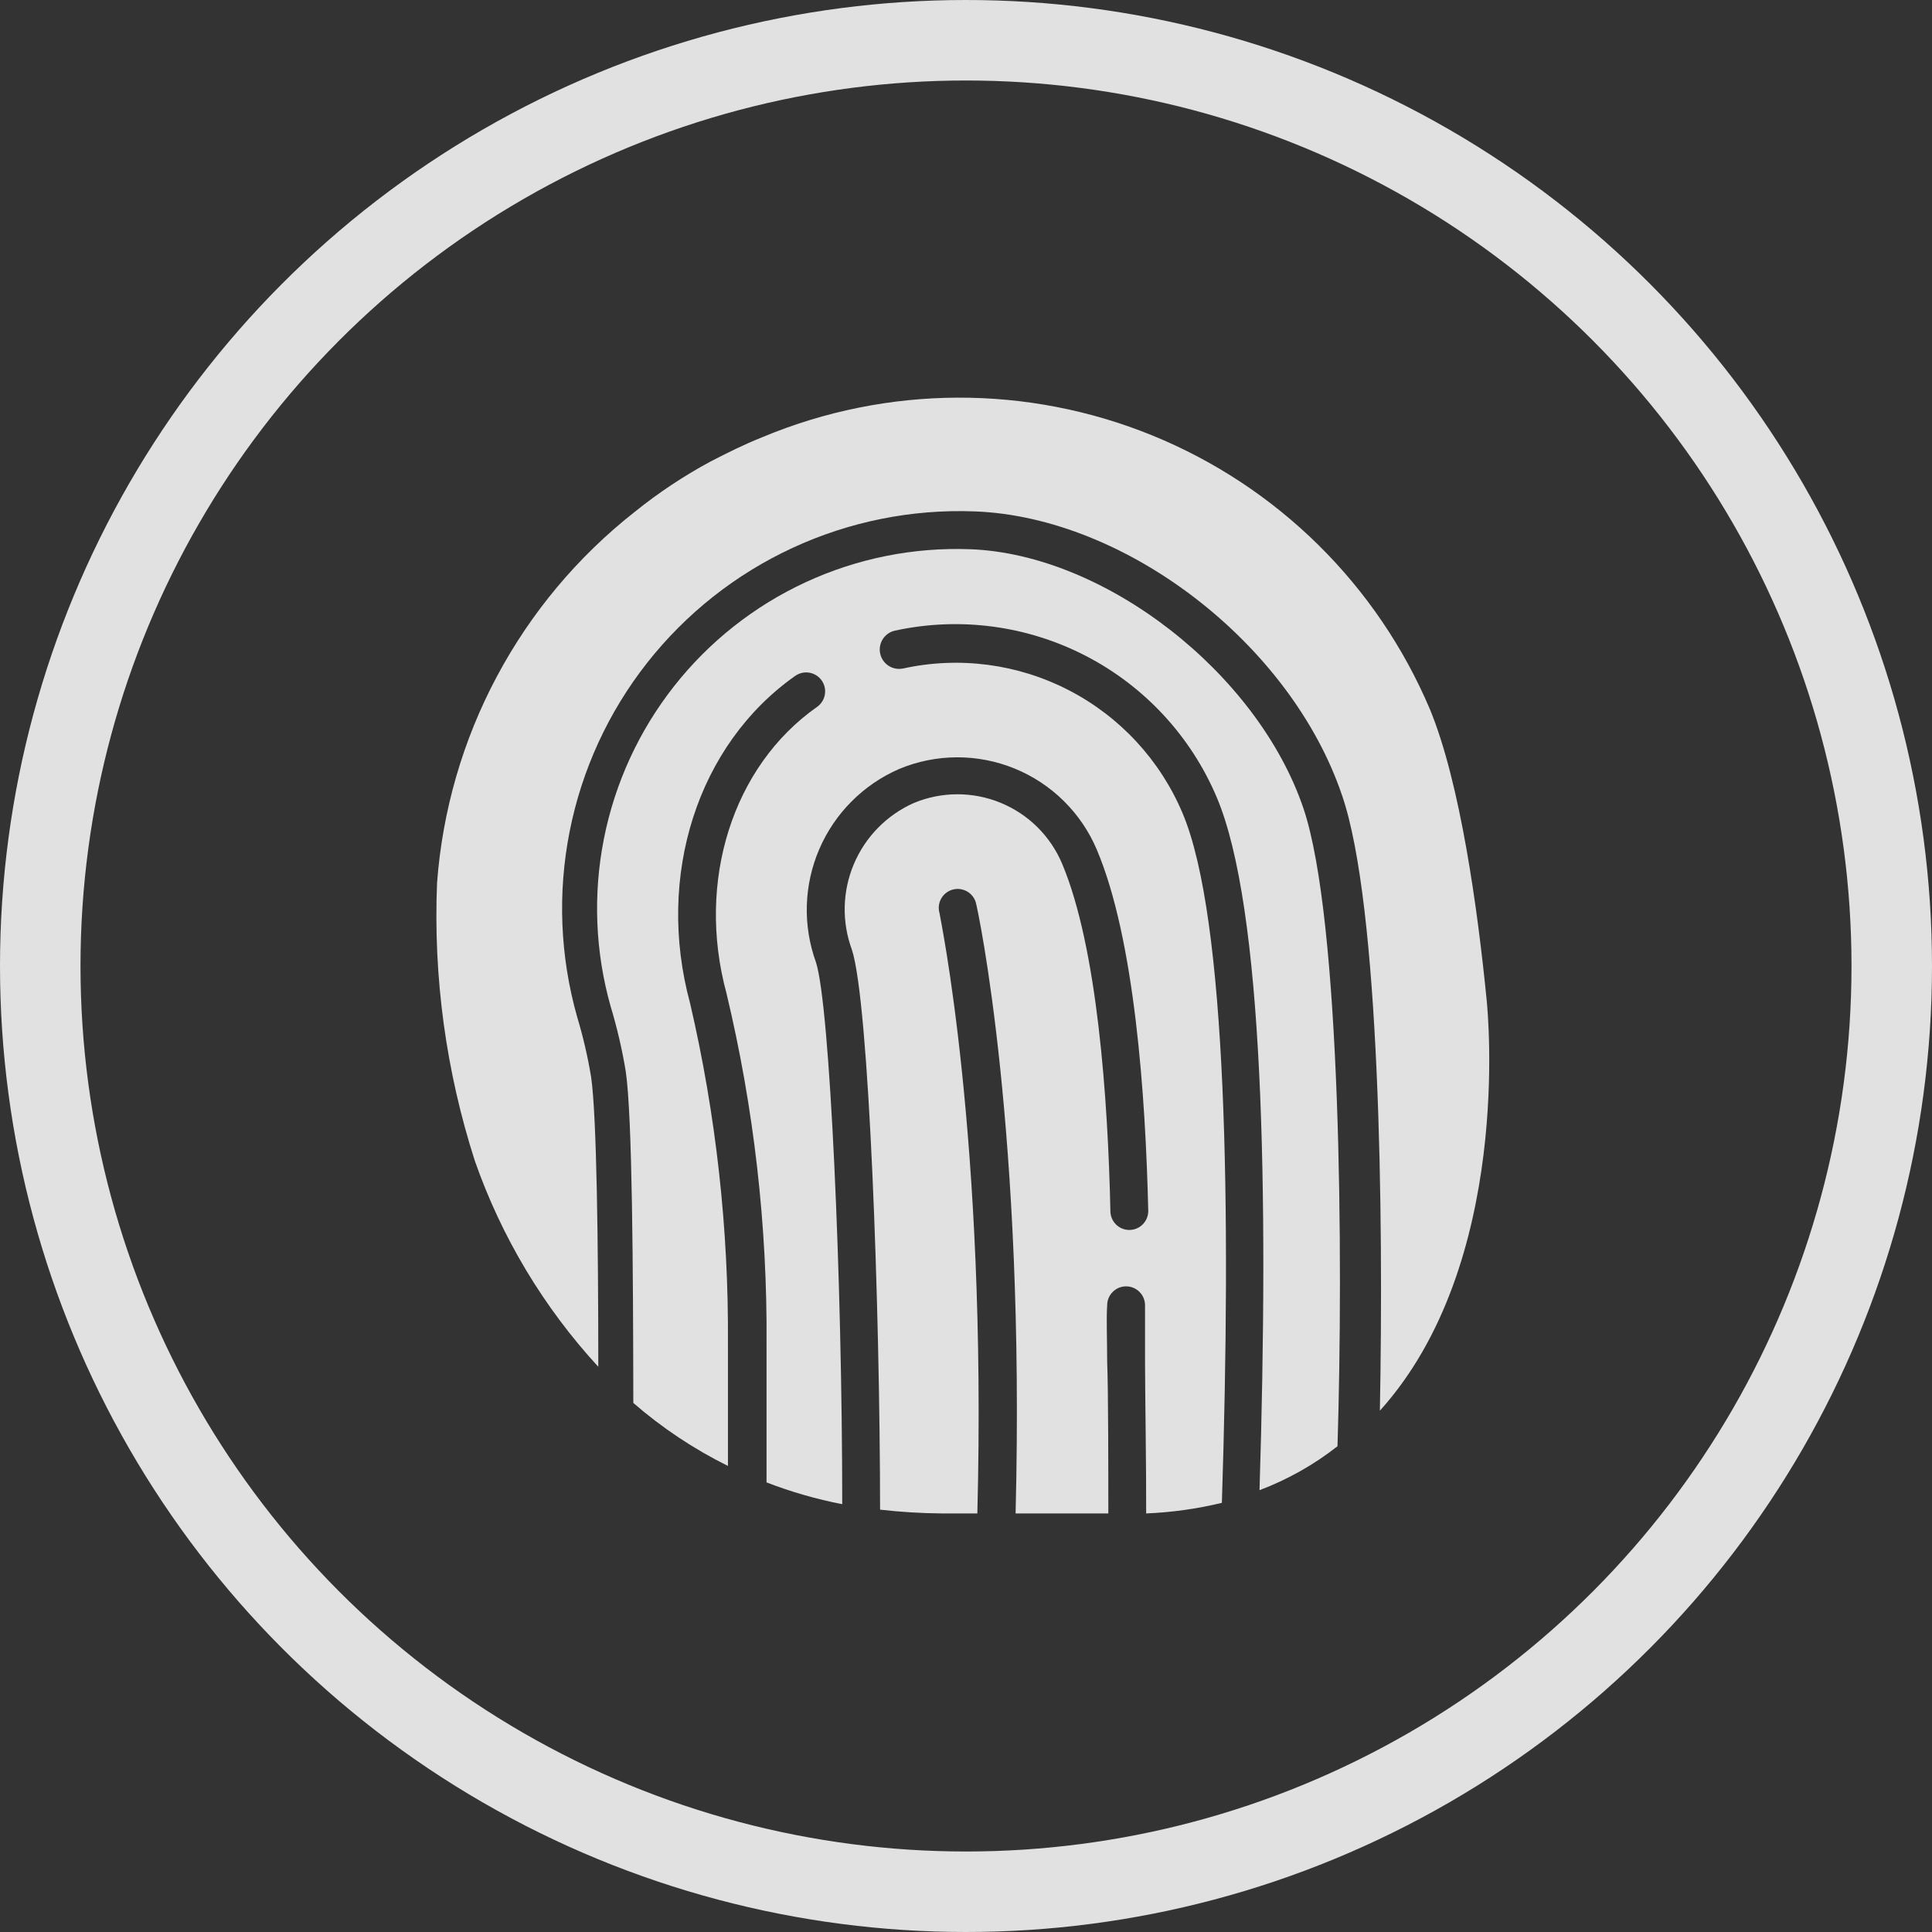 <svg width="96" height="96" viewBox="0 0 96 96" fill="none" xmlns="http://www.w3.org/2000/svg">
<rect x="0" y="0" width="96" height="96" fill="#333333" stroke="none"/>
<g opacity="0.85">
<circle cx="48" cy="48" r="46" stroke="white" stroke-width="4"/>
<g clip-path="url(#clip0_1057_22771)">
<path d="M73.878 49.757C73.427 45.168 72.562 38.914 71.057 35.256C68.442 29.075 63.486 24.181 57.273 21.643C51.06 19.106 44.095 19.132 37.9 21.715C36.96 22.091 36.132 22.505 35.295 22.938C33.968 23.654 32.708 24.492 31.534 25.439C28.707 27.661 26.375 30.448 24.685 33.621C22.994 36.794 21.984 40.285 21.717 43.87C21.525 48.552 22.162 53.232 23.598 57.693C24.925 61.482 27.012 64.96 29.729 67.915C29.729 61.915 29.653 55.427 29.371 53.508C29.204 52.498 28.971 51.499 28.675 50.518C27.828 47.521 27.701 44.365 28.306 41.31C28.911 38.254 30.23 35.385 32.156 32.936C34.082 30.488 36.559 28.529 39.386 27.222C42.214 25.914 45.31 25.293 48.423 25.411C55.946 25.684 64.136 31.993 66.684 39.516C68.565 44.97 68.753 60.373 68.565 70.097C75.166 62.781 73.925 50.283 73.878 49.757Z" fill="white"/>
<path d="M64.767 40.165C62.482 33.432 54.902 27.536 48.207 27.291C45.392 27.185 42.591 27.747 40.033 28.93C37.476 30.113 35.235 31.884 33.493 34.098C31.751 36.312 30.557 38.907 30.009 41.671C29.461 44.435 29.575 47.289 30.34 50.001C30.661 51.062 30.913 52.142 31.093 53.236C31.422 55.474 31.459 63.063 31.469 69.711C32.897 70.95 34.477 72.002 36.171 72.842C36.171 70.068 36.171 66.946 36.171 66.777C36.211 61.08 35.58 55.399 34.29 49.85C32.569 43.513 34.675 36.986 39.518 33.582C39.62 33.511 39.734 33.461 39.854 33.434C39.975 33.407 40.1 33.405 40.222 33.426C40.344 33.447 40.46 33.493 40.564 33.559C40.669 33.625 40.759 33.712 40.83 33.813C40.901 33.914 40.951 34.028 40.978 34.149C41.005 34.27 41.008 34.395 40.986 34.517C40.965 34.638 40.92 34.755 40.853 34.859C40.787 34.963 40.701 35.054 40.6 35.125C36.406 38.068 34.591 43.785 36.095 49.343C37.462 55.052 38.132 60.906 38.089 66.777C38.089 66.965 38.089 70.726 38.089 73.66C39.308 74.131 40.567 74.493 41.85 74.742C41.85 63.645 41.239 49.935 40.543 47.81C39.882 45.984 39.943 43.974 40.711 42.19C41.48 40.407 42.899 38.983 44.681 38.209C46.514 37.445 48.576 37.438 50.415 38.188C52.254 38.939 53.722 40.386 54.498 42.215C56.379 46.653 56.924 54.439 57.056 60.176C57.056 60.425 56.957 60.664 56.78 60.84C56.604 61.017 56.365 61.116 56.115 61.116C55.866 61.116 55.627 61.017 55.45 60.84C55.274 60.664 55.175 60.425 55.175 60.176C55.053 54.599 54.526 47.076 52.777 42.92C52.198 41.544 51.097 40.453 49.715 39.888C48.333 39.322 46.783 39.327 45.405 39.901C44.062 40.498 42.998 41.584 42.427 42.937C41.855 44.291 41.821 45.811 42.33 47.189C43.186 49.803 43.722 64.943 43.731 75.014C44.752 75.131 45.778 75.194 46.806 75.202H48.564C49.044 56.489 46.684 45.459 46.684 45.374C46.614 45.135 46.642 44.878 46.762 44.659C46.882 44.44 47.084 44.278 47.323 44.208C47.442 44.174 47.566 44.163 47.689 44.176C47.811 44.19 47.93 44.227 48.039 44.287C48.147 44.346 48.242 44.426 48.32 44.523C48.397 44.619 48.455 44.729 48.489 44.848C48.593 45.205 50.944 56.236 50.464 75.202H55.072C55.072 73.171 55.072 69.052 55.015 67.68C55.015 66.561 54.968 65.535 55.015 64.859C55.015 64.609 55.114 64.37 55.291 64.194C55.467 64.017 55.706 63.918 55.956 63.918C56.205 63.918 56.444 64.017 56.62 64.194C56.797 64.37 56.896 64.609 56.896 64.859C56.896 65.545 56.896 66.561 56.896 67.68C56.896 69.034 56.962 73.087 56.952 75.202C58.22 75.15 59.48 74.973 60.714 74.676C61.184 60.063 60.968 45.609 58.758 40.4C57.647 37.77 55.651 35.612 53.116 34.3C50.581 32.988 47.666 32.604 44.878 33.216C44.755 33.242 44.627 33.244 44.503 33.221C44.379 33.199 44.26 33.152 44.154 33.083C44.048 33.015 43.956 32.926 43.885 32.822C43.813 32.718 43.762 32.601 43.736 32.477C43.709 32.354 43.707 32.227 43.73 32.102C43.753 31.978 43.8 31.859 43.868 31.753C43.937 31.647 44.026 31.556 44.129 31.484C44.233 31.412 44.35 31.362 44.474 31.335C47.686 30.637 51.042 31.082 53.961 32.595C56.88 34.107 59.178 36.592 60.46 39.62C62.782 45.111 63.046 59.113 62.585 74.046C63.98 73.52 65.286 72.784 66.459 71.864C66.751 62.555 66.638 45.703 64.767 40.165Z" fill="white"/>
</g>
</g>
<defs>
<clipPath id="clip0_1057_22771">
<rect width="52.34" height="55.481" fill="white" transform="translate(21.66 19.76)"/>
</clipPath>
</defs>
</svg>
